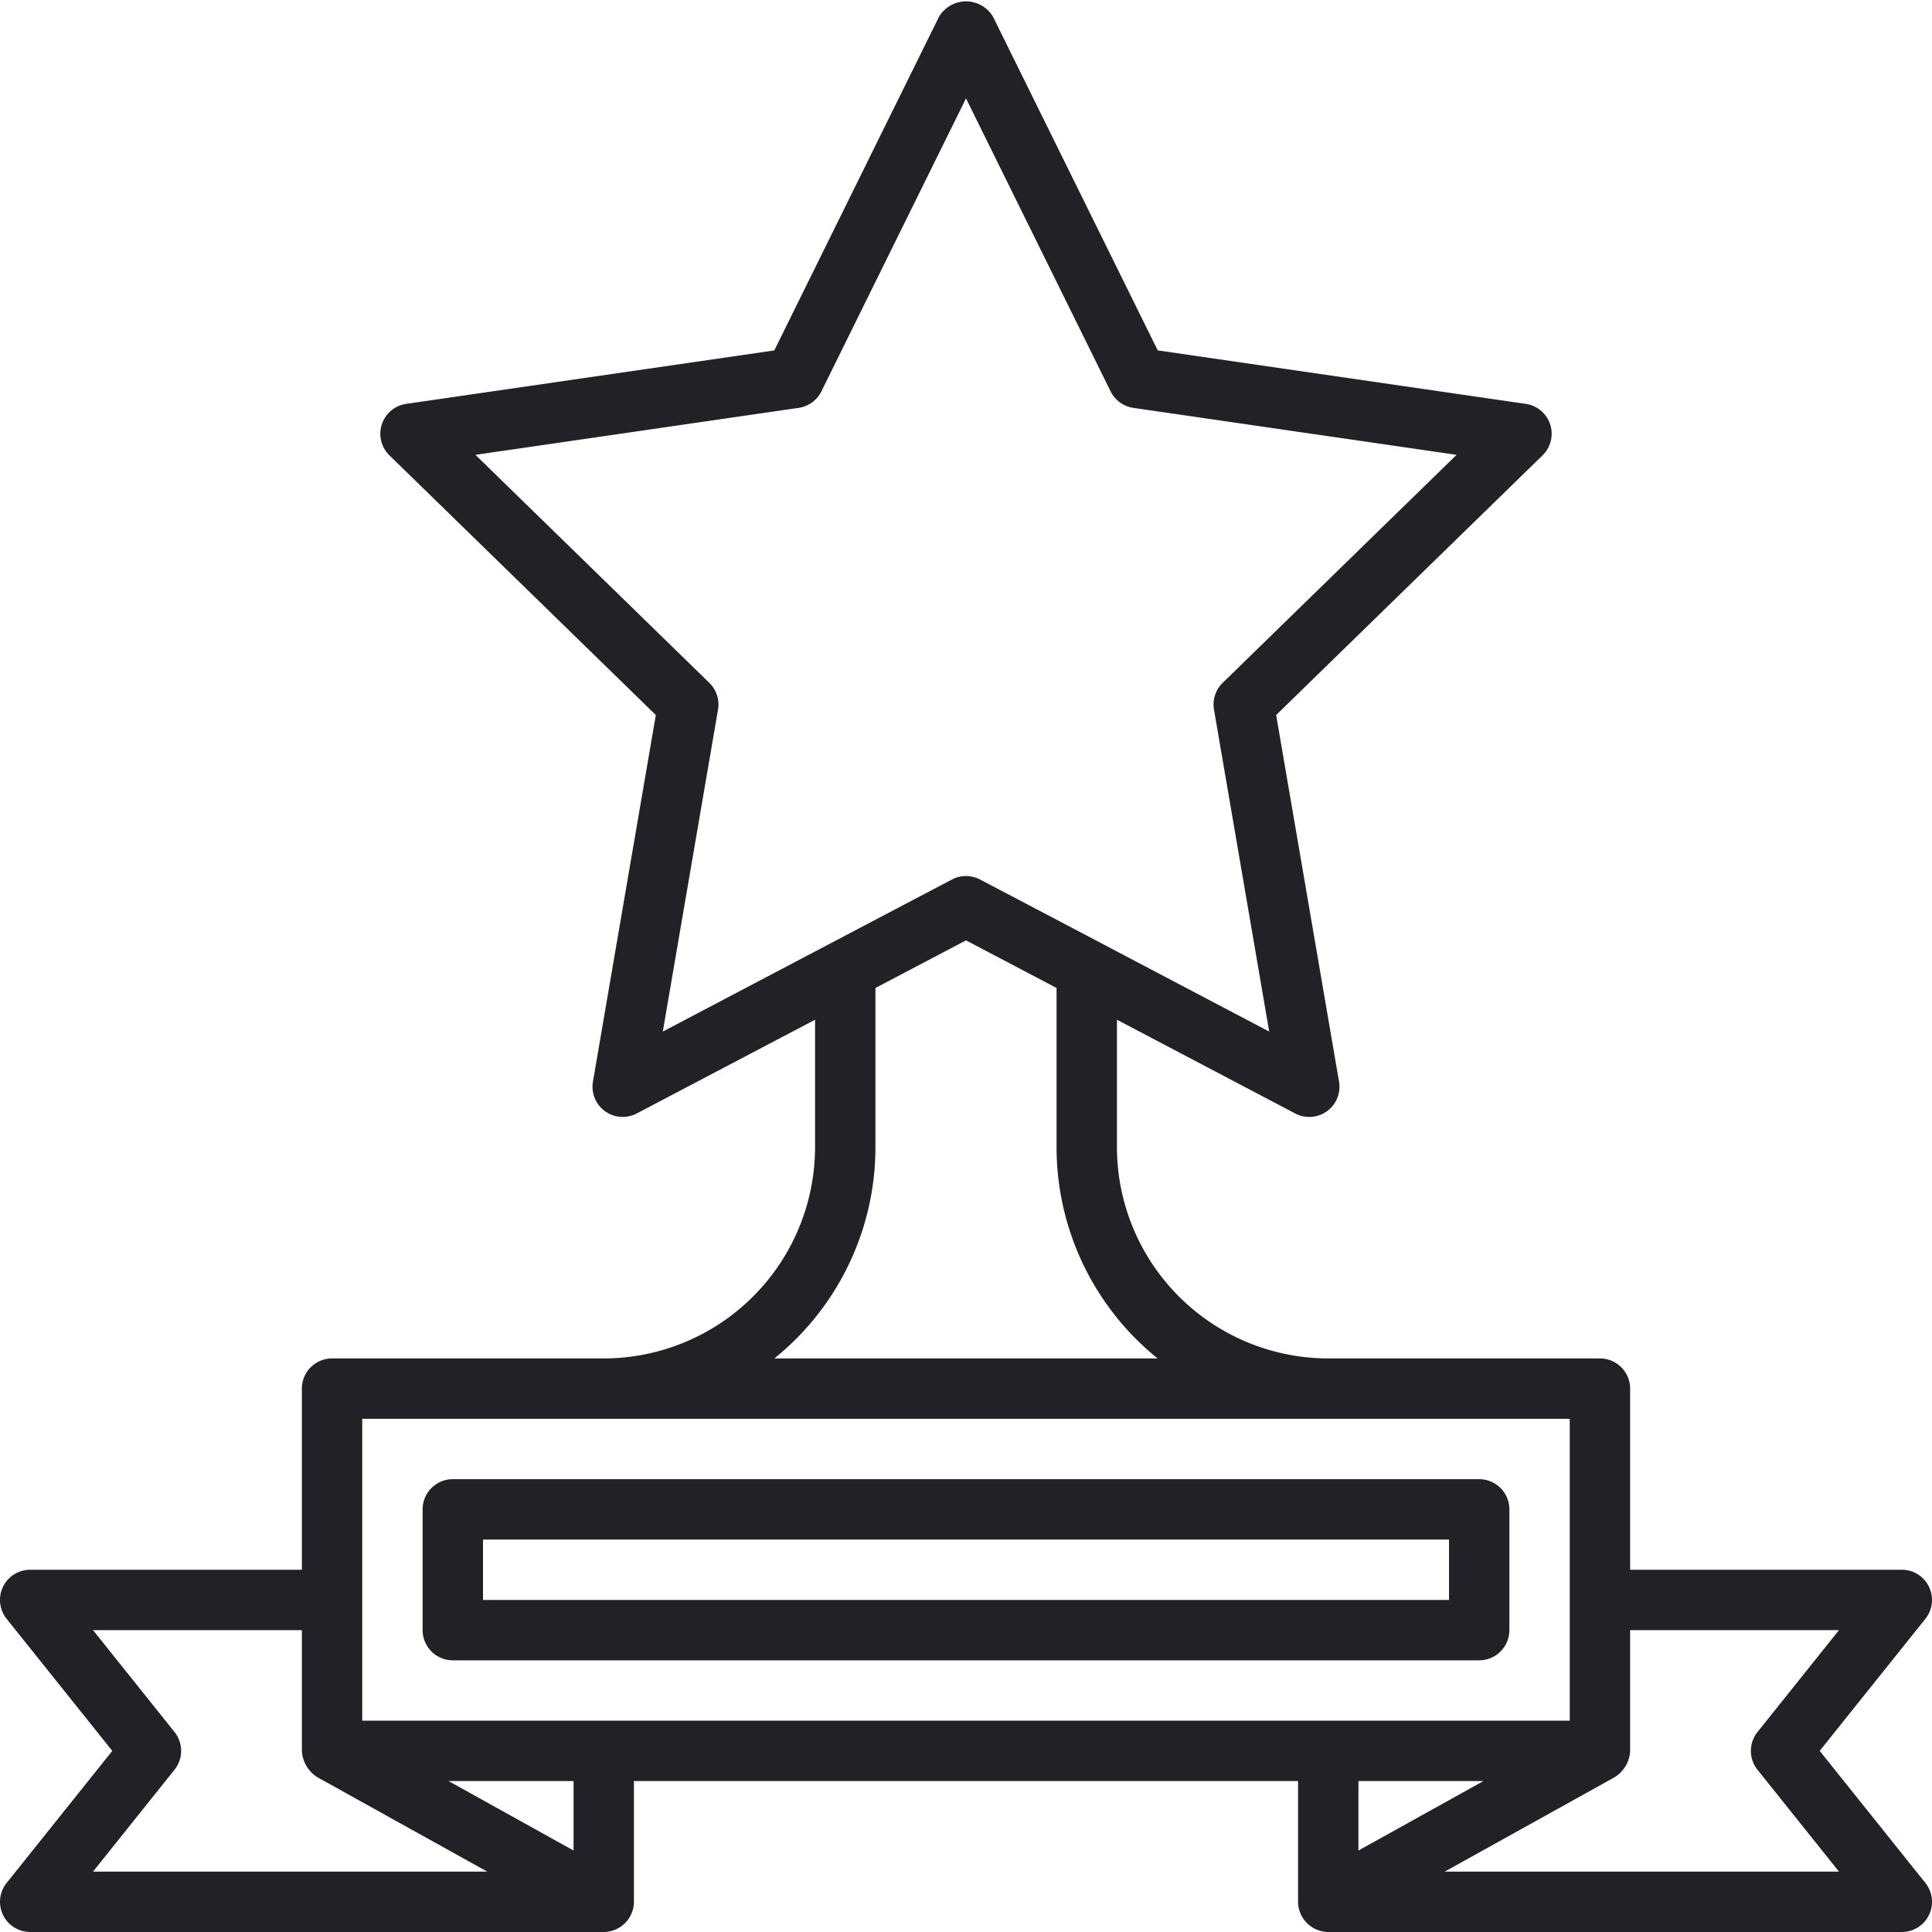 <svg xmlns="http://www.w3.org/2000/svg" viewBox="0 0 64 64"><title>Artboard-5</title><g id="Reward"><path d="M60.28,58l3.501-4.375A1,1,0,0,0,63,52H54V46a1,1,0,0,0-1-1H44a7.008,7.008,0,0,1-7-7V33.78l5.907,3.106a1,1,0,0,0,1.45-1.054L42.274,23.686l8.824-8.601a1,1,0,0,0-.555-1.706L38.351,11.607,32.897.558a1.041,1.041,0,0,0-1.793,0l-5.454,11.05L13.456,13.379a1,1,0,0,0-.555,1.706l8.824,8.601-2.083,12.145a1,1,0,0,0,1.45,1.054L27,33.78V38a7.008,7.008,0,0,1-7,7H11a1,1,0,0,0-1,1v6H1a1,1,0,0,0-.781,1.625L3.72,58,.219,62.376A1,1,0,0,0,1,64H20l.002,0A1.007,1.007,0,0,0,21,63V59H43v4a1.008,1.008,0,0,0,.998,1L44,64H63a1,1,0,0,0,.781-1.625ZM23.498,22.621l-7.749-7.554,10.708-1.556a.999.999,0,0,0,.753-.547L32,3.259l4.79,9.705a.999.999,0,0,0,.753.547l10.708,1.556-7.749,7.554a1.001,1.001,0,0,0-.287.885l1.829,10.666c-8.31-4.368-3.347-1.765-9.579-5.037a.996.996,0,0,0-.93,0c-1.279.671-8.301,4.365-9.579,5.037l1.829-10.666A1.001,1.001,0,0,0,23.498,22.621ZM29,38V32.728l3-1.577,3,1.577V38a8.989,8.989,0,0,0,3.349,7H25.651A8.989,8.989,0,0,0,29,38ZM12,47H52V57H12ZM5.781,58.624a1,1,0,0,0,0-1.249L3.081,54H10v4a1.105,1.105,0,0,0,.515.874L16.141,62H3.081ZM19,61.301,14.859,59H19ZM49.141,59,45,61.301V59Zm-1.283,3,5.627-3.126A1.082,1.082,0,0,0,54,58V54h6.919l-2.7,3.376a1,1,0,0,0,0,1.249L60.919,62Z" style="fill:#222226"/><path d="M15,55H49a1,1,0,0,0,1-1V50a1,1,0,0,0-1-1H15a1,1,0,0,0-1,1v4A1,1,0,0,0,15,55Zm1-4H48v2H16Z" style="fill:#222226"/></g></svg>